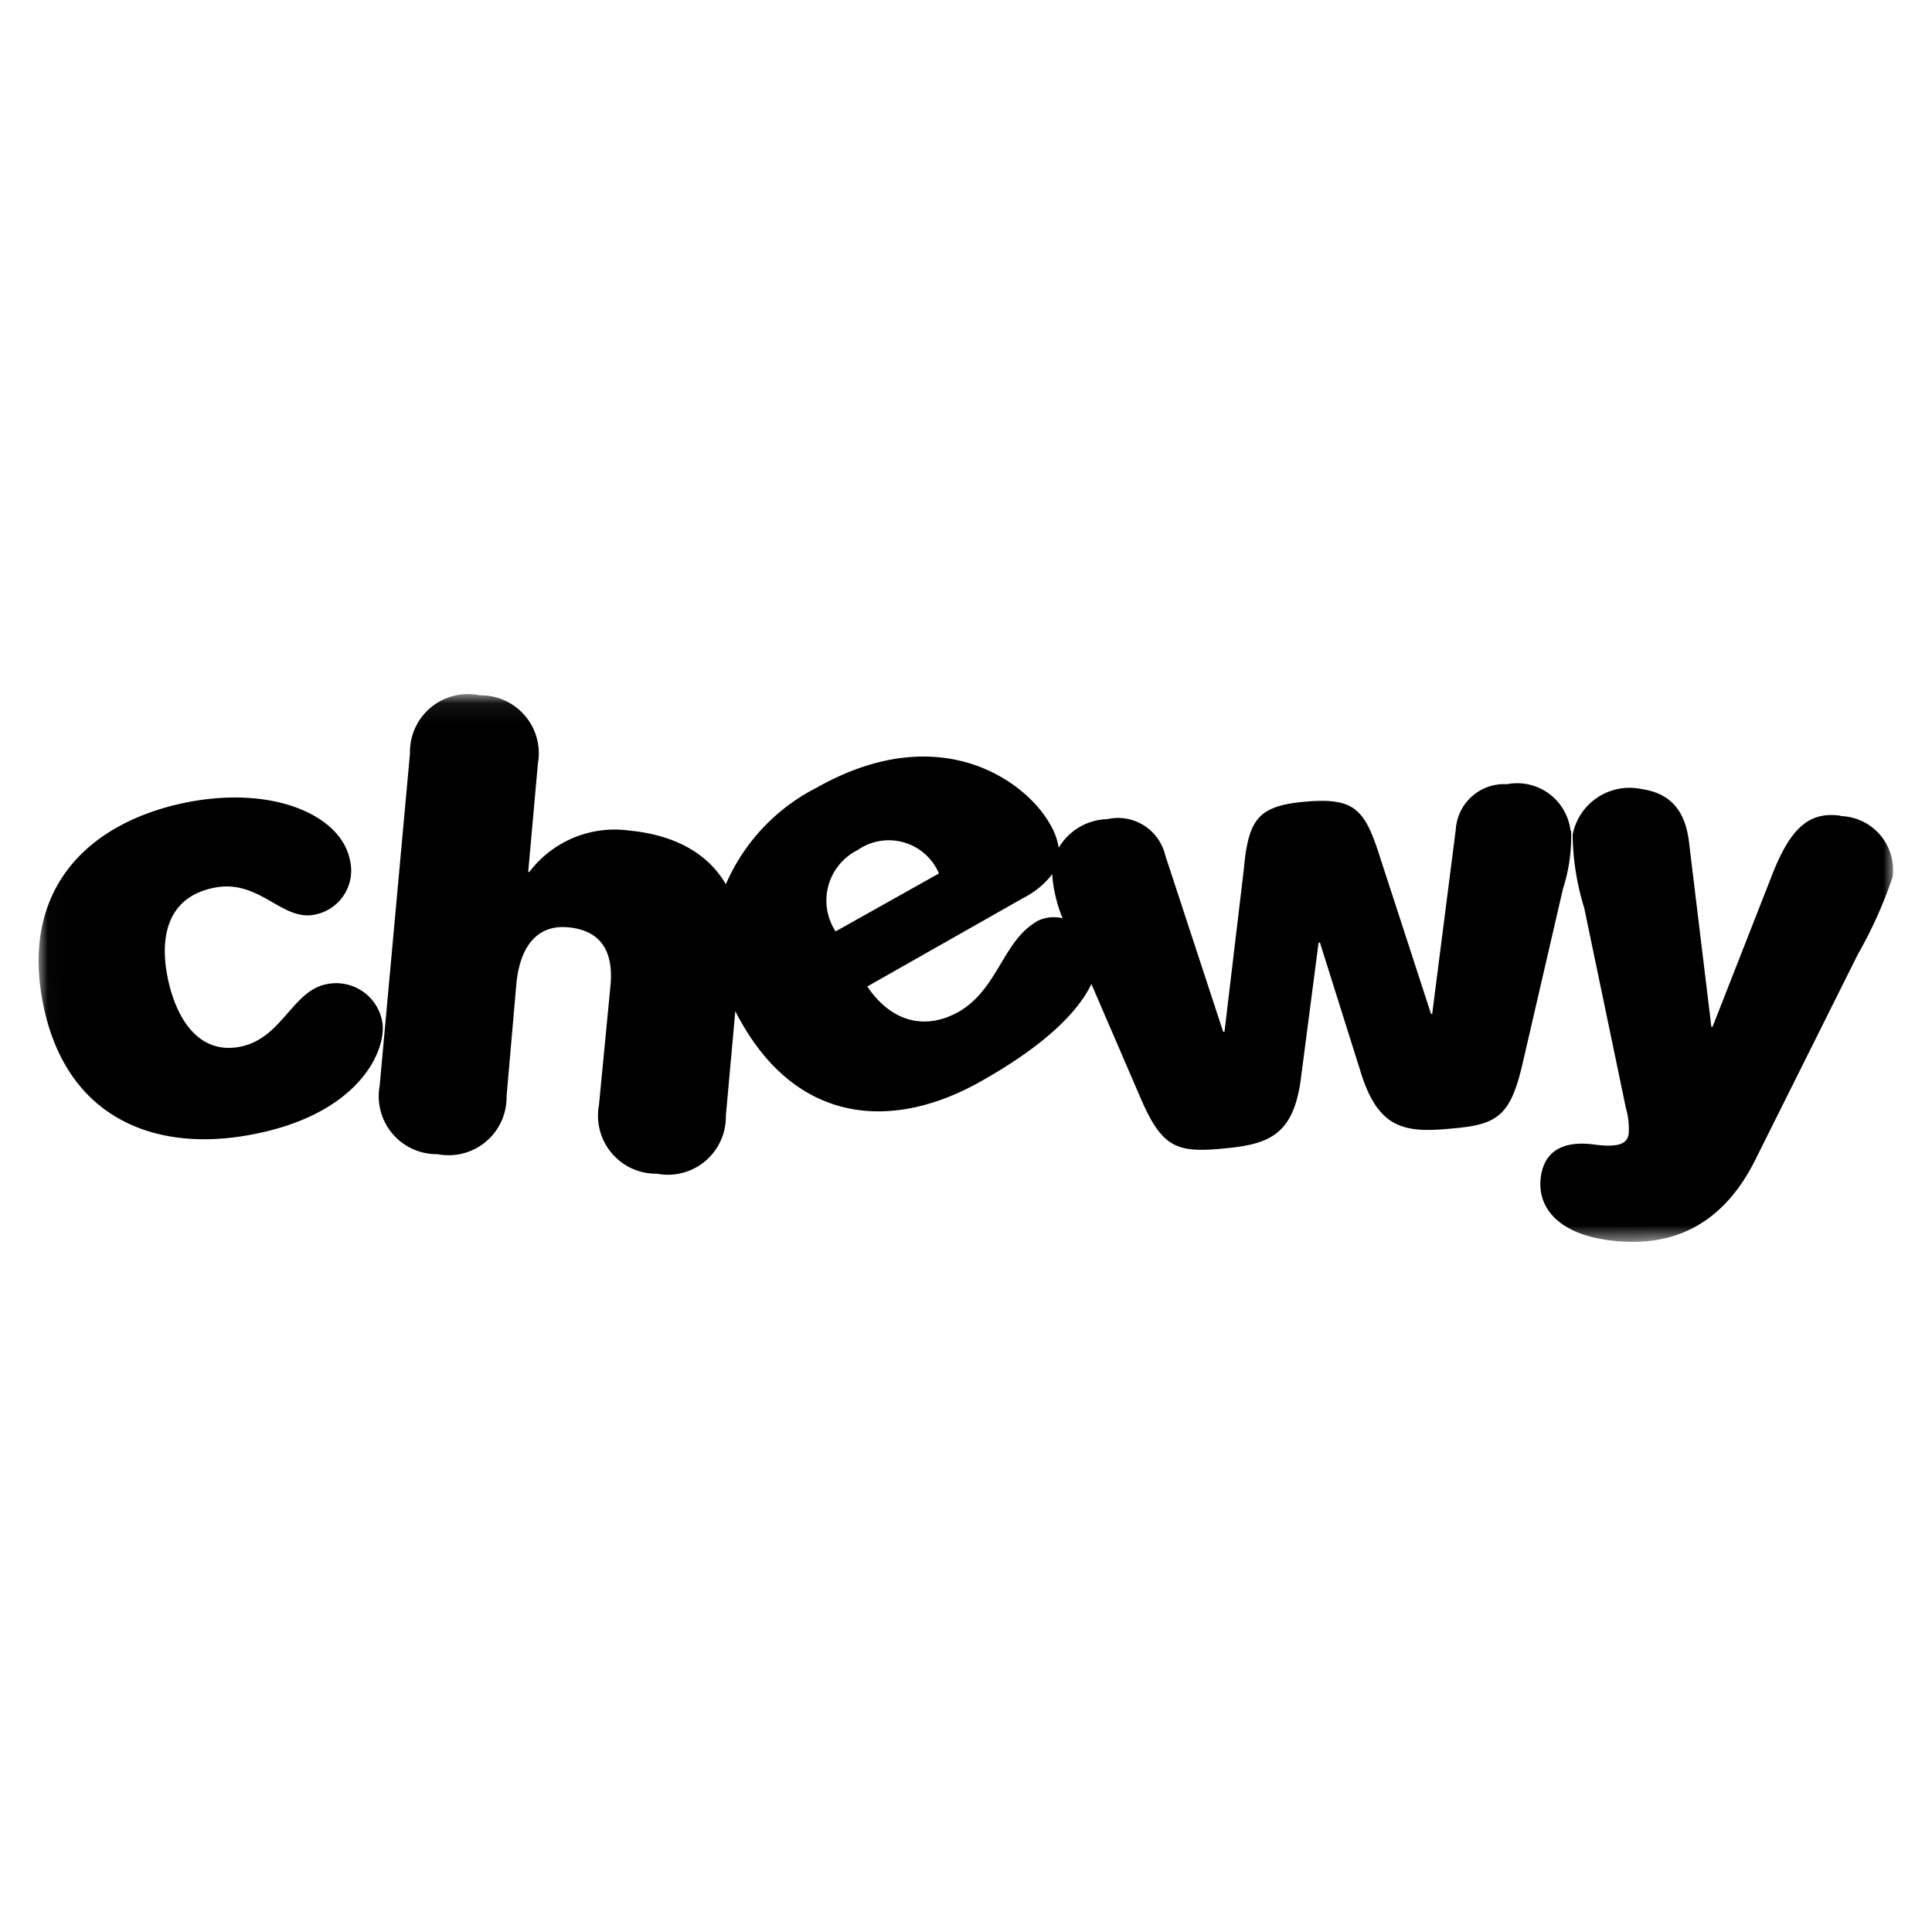 <svg viewBox="0 0 100 100" xmlns="http://www.w3.org/2000/svg" role="presentation" aria-hidden="true" class="icon-chewy">      <title>Chewy</title>      <defs><mask maskUnits="userSpaceOnUse" height="28.46" width="96.03" y="35.92" x="1.98" id="a"><polygon style="fill:#fff;fill-rule:evenodd" points="1.98 36.03 97.98 35.92 98.02 64.27 2.02 64.38 1.98 36.03"></polygon></mask></defs><g style="mask:url(#a)"><path style="fill-rule:evenodd" d="M19.78,52.86a2.42,2.42,0,0,0-2.87-1.92c-1.79.34-2.31,2.82-4.49,3.24s-3.35-1.53-3.76-3.67c-.34-1.76-.17-4.07,2.47-4.57,2.29-.43,3.44,1.71,5.11,1.41a2.32,2.32,0,0,0,1.87-2.84c-.44-2.25-3.83-3.85-8.34-3-5.15,1-8.69,4.43-7.56,10.35s5.69,7.85,10.84,6.86c5.74-1.09,7-4.55,6.73-5.86M95.27,42.22c-1.68-.23-2.64.67-3.63,3.28l-3,7.65-.06,0-1.15-9.5c-.19-1.73-1-2.6-2.47-2.81a3,3,0,0,0-3.56,2.36A13.3,13.3,0,0,0,82,47l2.16,10.37a3.72,3.72,0,0,1,.14,1.31c-.06.48-.44.74-1.79.56s-2.56.15-2.76,1.7.9,2.9,3.49,3.25S88.89,64,90.87,60l5.29-10.6a22.82,22.82,0,0,0,1.8-4,2.79,2.79,0,0,0-2.69-3.16M53.66,47.7c-1.74,1-2,3.46-4,4.65-1.86,1.06-3.6.45-4.77-1.29L53,46.46a4.35,4.35,0,0,0,1.47-1.22v.14A7.45,7.45,0,0,0,55,47.53a1.91,1.91,0,0,0-1.36.17M44.39,44a2.82,2.82,0,0,1,4.21,1.21l-5.35,3A2.92,2.92,0,0,1,44.39,44M81.29,43A2.78,2.78,0,0,0,78,40.59a2.51,2.51,0,0,0-2.65,2.35l-1.22,9.54h-.06l-2.64-8.11c-.78-2.46-1.3-3.09-3.81-2.88s-3,.9-3.24,3.5l-1,8.41h-.07l-3-9.14a2.51,2.51,0,0,0-3-1.86,3,3,0,0,0-2.51,1.48,3.47,3.47,0,0,0-.48-1.27c-1.24-2.17-5.66-5.45-12.05-1.84a10.11,10.11,0,0,0-4.7,5c-.87-1.5-2.5-2.54-5-2.78a5.54,5.54,0,0,0-5.17,2.14h-.06l.5-5.6a3,3,0,0,0-3-3.54A3,3,0,0,0,21.22,39L19.65,56.21a3,3,0,0,0,3,3.53,3,3,0,0,0,3.57-3L26.72,51c.17-2,1.08-3.17,2.72-3s2.32,1.2,2.16,3L31,57.22a3,3,0,0,0,3,3.53,3,3,0,0,0,3.57-3l.49-5.42a5.83,5.83,0,0,0,.32.6c3,5.28,7.91,5.61,12.46,3,3.33-1.88,5-3.62,5.65-5L59,56.75c1.09,2.56,1.82,2.91,4.08,2.72,2.45-.21,3.82-.57,4.24-3.54l.93-7.14h.07l2.16,6.86c.93,2.86,2.34,3,4.79,2.75,2.26-.2,2.93-.68,3.55-3.4l2.08-9a8.83,8.83,0,0,0,.42-3"></path></g>    </svg>
